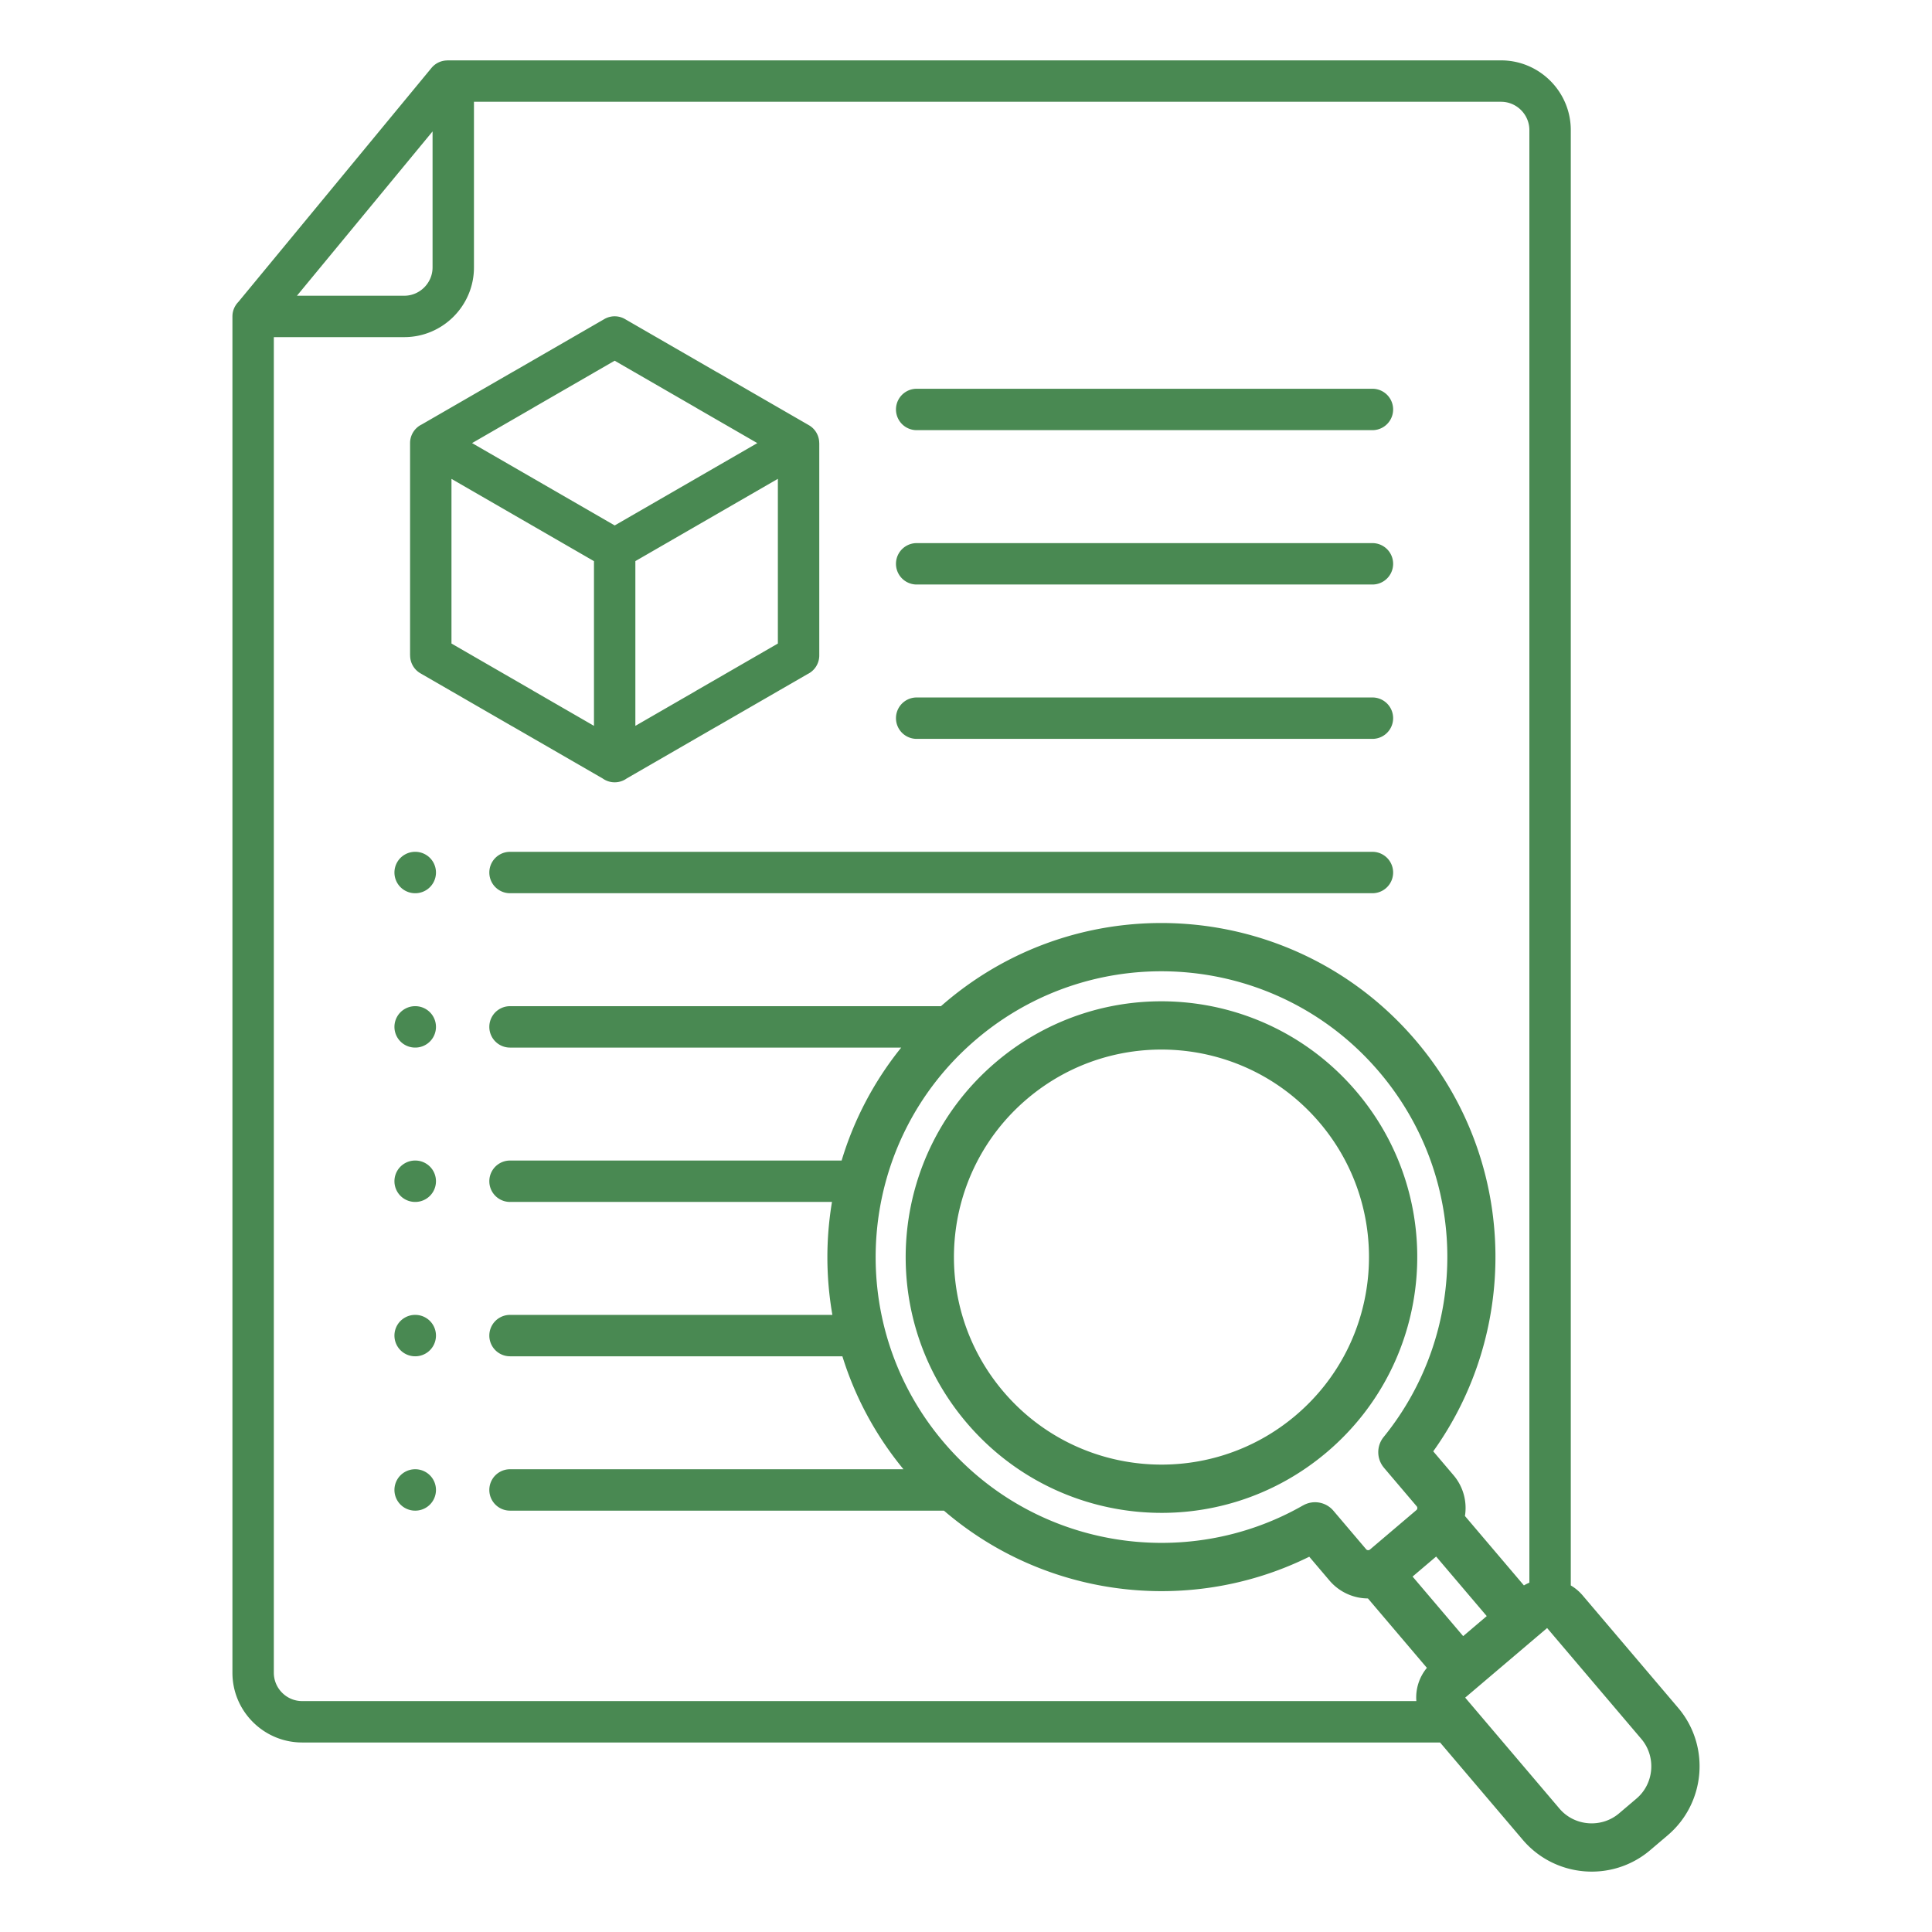 <svg xmlns="http://www.w3.org/2000/svg" version="1.1" xmlns:xlink="http://www.w3.org/1999/xlink" width="512" height="512" x="0" y="0" viewBox="0 0 512 512" style="enable-background:new 0 0 512 512" xml:space="preserve" class=""><g><path fill-rule="evenodd" d="M312.279 278.328c-14.047-1.143-28.524 3.067-40.1 12.901-11.563 9.823-18.051 23.409-19.192 37.433-1.143 14.047 3.067 28.524 12.901 40.1 9.823 11.563 23.41 18.051 37.434 19.192 14.047 1.143 28.524-3.067 40.1-12.901 11.563-9.823 18.051-23.409 19.192-37.433 1.143-14.047-3.068-28.524-12.902-40.1-9.823-11.563-23.409-18.051-37.432-19.192zm-48.35 3.151c14.264-12.117 32.079-17.306 49.35-15.901 17.294 1.407 34.055 9.416 46.182 23.692 12.117 14.263 17.307 32.078 15.902 49.349-1.407 17.294-9.416 34.055-23.692 46.183-14.263 12.117-32.078 17.307-49.349 15.901-17.294-1.407-34.055-9.416-46.184-23.692-12.117-14.263-17.306-32.078-15.901-49.349 1.407-17.294 9.416-34.055 23.692-46.183zm50.031-23.829c19.316 1.572 38.029 10.509 51.562 26.438 11.905 14.013 17.831 31.082 18.032 48.107.204 17.329-5.508 34.625-16.87 48.622a6.382 6.382 0 0 0 .079 8.147l-.004.003 8.692 10.23a.719.719 0 0 1 .15.526.643.643 0 0 1-.211.441l-12.355 10.496a.72.72 0 0 1-.526.15.641.641 0 0 1-.441-.211l-8.691-10.23a6.388 6.388 0 0 0-8.047-1.419l-.004-.006c-15.643 8.947-33.635 11.785-50.71 8.781-16.778-2.952-32.659-11.547-44.539-25.531-13.543-15.942-19.341-35.875-17.768-55.214 1.571-19.316 10.508-38.03 26.437-51.561 15.942-13.543 35.875-19.341 55.213-17.768zm96.042 173.797-2.862 2.431-.013.011-.01.008-18.826 15.993 24.985 29.41c1.978 2.329 4.743 3.638 7.602 3.87 2.883.234 5.843-.615 8.185-2.604l4.639-3.941c2.329-1.978 3.638-4.743 3.871-7.603.235-2.883-.615-5.843-2.604-8.184l-24.968-29.391zm-22.247 2.141-13.407-15.781 6.246-5.306 13.407 15.781zM206.143 126.896l-37.764 21.803v43.66l15.859-9.156c.091-.06.185-.119.28-.174l21.625-12.485zm-40.073 79.411c-.896.638-1.993 1.013-3.176 1.013s-2.28-.375-3.177-1.013l-23.928-13.815-.005.009-24.368-14.069a5.47 5.47 0 0 1-2.73-4.736h-.013v-56.274a5.484 5.484 0 0 1 3.091-4.936l24.02-13.868c.1-.058.201-.112.303-.163l24.085-13.906a5.459 5.459 0 0 1 5.517.043l24.31 14.035.005-.009 24.368 14.069a5.47 5.47 0 0 1 2.73 4.736h.013v56.274a5.484 5.484 0 0 1-3.091 4.936l-24.02 13.868a5.55 5.55 0 0 1-.303.163zm-40.966-88.885 16.165-9.333c.096-.055.189-.114.28-.174l21.344-12.323 21.63 12.488-.005.009 16.176 9.339-37.79 21.818zm32.304 31.289-37.763-21.803v43.635l21.625 12.485-.005.009 16.144 9.321V148.71zm224.223 313.066H80.064c-5.084 0-9.702-2.076-13.046-5.42-3.345-3.344-5.421-7.962-5.421-13.046V83.856l.002-.139v-.005l.005-.136v-.002l.009-.136v-.004l.012-.132v-.007l.002-.014.013-.116v-.008l.019-.127.002-.009.02-.125.002-.011.023-.122.003-.013v-.005a5.83 5.83 0 0 1 .092-.374l.005-.017v-.004c.036-.121.074-.241.117-.359l.008-.021.003-.008c.027-.073.055-.145.085-.217l.01-.024.003-.006a5.02 5.02 0 0 1 .095-.211l.013-.027.003-.007c.057-.117.117-.231.181-.343l.003-.005.062-.104.004-.007.015-.025a5.47 5.47 0 0 1 .76-.972l51.172-62a5.455 5.455 0 0 1 4.221-1.994V16h279.246c5.084 0 9.702 2.077 13.046 5.421 3.345 3.345 5.421 7.964 5.421 13.047v385.689a12.284 12.284 0 0 1 3.144 2.645l25.304 29.786c4.272 5.029 6.101 11.331 5.604 17.434-.498 6.125-3.329 12.069-8.371 16.353l-4.639 3.941c-5.029 4.272-11.332 6.101-17.435 5.604-6.125-.498-12.069-3.329-16.352-8.371l-21.895-25.773zM78.696 78.371h28.441c2.056 0 3.929-.845 5.29-2.206s2.206-3.234 2.206-5.29V34.83L78.697 78.37zm56.466 158.343H363.71a5.486 5.486 0 1 0 0-10.972H135.162a5.486 5.486 0 1 0 0 10.972zm107.766-81.811H363.71a5.486 5.486 0 1 0 0-10.972H242.928a5.486 5.486 0 1 0 0 10.972zm0 40.906H363.71a5.486 5.486 0 1 0 0-10.972H242.928a5.486 5.486 0 1 0 0 10.972zM135.162 318.525h85.322a88.748 88.748 0 0 0 .107 29.934h-85.429a5.486 5.486 0 1 0 0 10.972h88.08c3.305 10.639 8.683 20.82 16.186 29.935H135.162a5.486 5.486 0 1 0 0 10.972h114.995c12.31 10.587 26.969 17.296 42.26 19.987 18.247 3.21 37.405.697 54.55-7.775l5.351 6.299a13.462 13.462 0 0 0 10.197 4.755l15.627 18.395a12.281 12.281 0 0 0-2.794 8.807H80.064a7.47 7.47 0 0 1-5.289-2.205 7.47 7.47 0 0 1-2.206-5.289V89.342h34.568c5.084 0 9.703-2.076 13.047-5.42s5.42-7.963 5.42-13.047V26.972h272.201c2.055 0 3.928.845 5.289 2.206s2.206 3.235 2.206 5.29v384.955a12.19 12.19 0 0 0-1.449.728l-15.626-18.394a13.39 13.39 0 0 0-3.025-10.81l-5.378-6.329c11.125-15.545 16.7-34.043 16.481-52.572-.235-19.918-7.147-39.863-21.032-56.207-15.837-18.642-37.726-29.1-60.312-30.938-22.563-1.836-45.834 4.942-64.463 20.768-.381.324-.758.651-1.132.98H135.161a5.486 5.486 0 1 0 0 10.972h103.673a88.054 88.054 0 0 0-15.794 29.934h-87.879a5.486 5.486 0 1 0 0 10.972zm107.766-204.528H363.71a5.486 5.486 0 1 0 0-10.972H242.928a5.486 5.486 0 1 0 0 10.972zM110.017 359.431h.034a5.486 5.486 0 1 0 0-10.972h-.034a5.486 5.486 0 1 0 0 10.972zm0 40.907h.034a5.486 5.486 0 1 0 0-10.972h-.034a5.486 5.486 0 1 0 0 10.972zm0-163.624h.034a5.486 5.486 0 1 0 0-10.972h-.034a5.486 5.486 0 1 0 0 10.972zm0 40.906h.034a5.486 5.486 0 1 0 0-10.972h-.034a5.486 5.486 0 1 0 0 10.972zm0 40.905h.034a5.486 5.486 0 1 0 0-10.972h-.034a5.486 5.486 0 1 0 0 10.972z" fill="#498952" opacity="1" data-original="#000000"></path></g></svg>